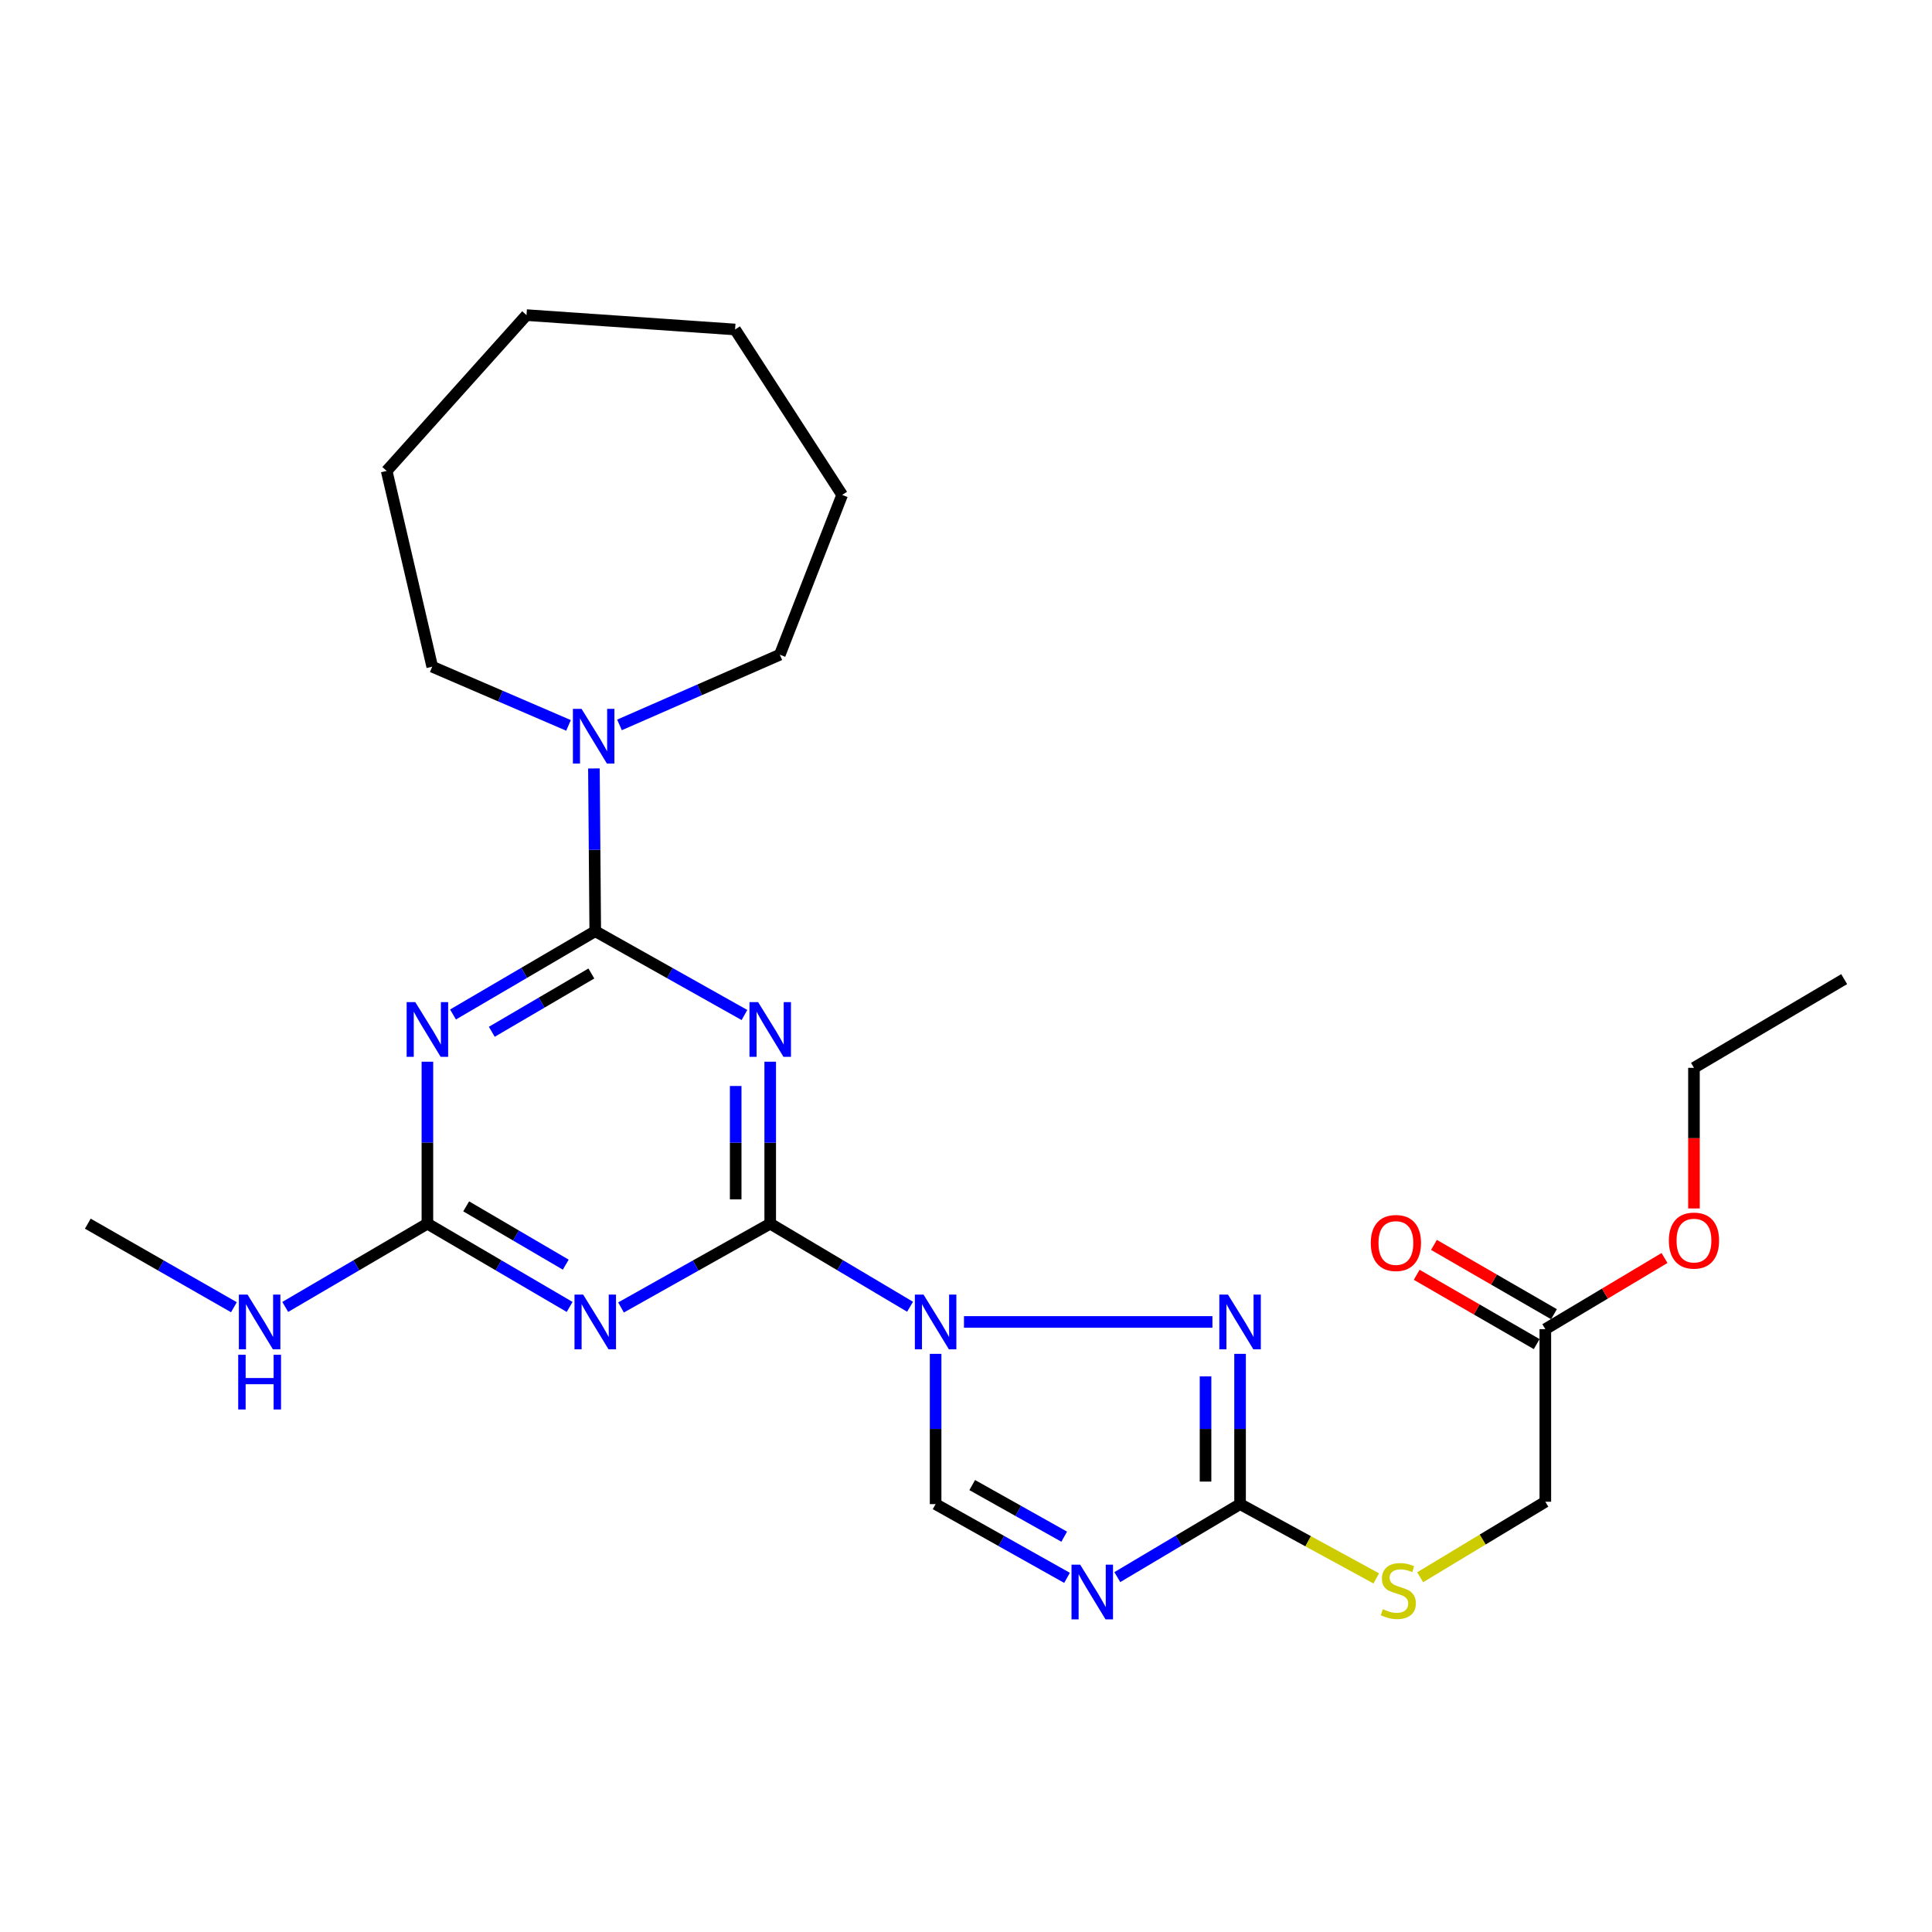 <?xml version='1.0' encoding='iso-8859-1'?>
<svg version='1.1' baseProfile='full'
              xmlns='http://www.w3.org/2000/svg'
                      xmlns:rdkit='http://www.rdkit.org/xml'
                      xmlns:xlink='http://www.w3.org/1999/xlink'
                  xml:space='preserve'
width='1000px' height='1000px' viewBox='0 0 1000 1000'>
<!-- END OF HEADER -->
<rect style='opacity:1.0;fill:#FFFFFF;stroke:none' width='1000' height='1000' x='0' y='0'> </rect>
<path class='bond-0' d='M 471.043,676.372 L 434.853,654.869' style='fill:none;fill-rule:evenodd;stroke:#0000FF;stroke-width:6px;stroke-linecap:butt;stroke-linejoin:miter;stroke-opacity:1' />
<path class='bond-0' d='M 434.853,654.869 L 398.663,633.366' style='fill:none;fill-rule:evenodd;stroke:#000000;stroke-width:6px;stroke-linecap:butt;stroke-linejoin:miter;stroke-opacity:1' />
<path class='bond-5' d='M 498.952,684.233 L 627.545,684.233' style='fill:none;fill-rule:evenodd;stroke:#0000FF;stroke-width:6px;stroke-linecap:butt;stroke-linejoin:miter;stroke-opacity:1' />
<path class='bond-9' d='M 484.272,700.75 L 484.272,739.64' style='fill:none;fill-rule:evenodd;stroke:#0000FF;stroke-width:6px;stroke-linecap:butt;stroke-linejoin:miter;stroke-opacity:1' />
<path class='bond-9' d='M 484.272,739.64 L 484.272,778.53' style='fill:none;fill-rule:evenodd;stroke:#000000;stroke-width:6px;stroke-linecap:butt;stroke-linejoin:miter;stroke-opacity:1' />
<path class='bond-1' d='M 398.663,633.366 L 398.663,591.451' style='fill:none;fill-rule:evenodd;stroke:#000000;stroke-width:6px;stroke-linecap:butt;stroke-linejoin:miter;stroke-opacity:1' />
<path class='bond-1' d='M 398.663,591.451 L 398.663,549.536' style='fill:none;fill-rule:evenodd;stroke:#0000FF;stroke-width:6px;stroke-linecap:butt;stroke-linejoin:miter;stroke-opacity:1' />
<path class='bond-1' d='M 380.791,620.791 L 380.791,591.451' style='fill:none;fill-rule:evenodd;stroke:#000000;stroke-width:6px;stroke-linecap:butt;stroke-linejoin:miter;stroke-opacity:1' />
<path class='bond-1' d='M 380.791,591.451 L 380.791,562.11' style='fill:none;fill-rule:evenodd;stroke:#0000FF;stroke-width:6px;stroke-linecap:butt;stroke-linejoin:miter;stroke-opacity:1' />
<path class='bond-3' d='M 398.663,633.366 L 360.05,655.054' style='fill:none;fill-rule:evenodd;stroke:#000000;stroke-width:6px;stroke-linecap:butt;stroke-linejoin:miter;stroke-opacity:1' />
<path class='bond-3' d='M 360.05,655.054 L 321.437,676.742' style='fill:none;fill-rule:evenodd;stroke:#0000FF;stroke-width:6px;stroke-linecap:butt;stroke-linejoin:miter;stroke-opacity:1' />
<path class='bond-2' d='M 385.326,525.371 L 346.713,503.678' style='fill:none;fill-rule:evenodd;stroke:#0000FF;stroke-width:6px;stroke-linecap:butt;stroke-linejoin:miter;stroke-opacity:1' />
<path class='bond-2' d='M 346.713,503.678 L 308.1,481.986' style='fill:none;fill-rule:evenodd;stroke:#000000;stroke-width:6px;stroke-linecap:butt;stroke-linejoin:miter;stroke-opacity:1' />
<path class='bond-10' d='M 308.1,481.986 L 307.756,439.868' style='fill:none;fill-rule:evenodd;stroke:#000000;stroke-width:6px;stroke-linecap:butt;stroke-linejoin:miter;stroke-opacity:1' />
<path class='bond-10' d='M 307.756,439.868 L 307.412,397.75' style='fill:none;fill-rule:evenodd;stroke:#0000FF;stroke-width:6px;stroke-linecap:butt;stroke-linejoin:miter;stroke-opacity:1' />
<path class='bond-27' d='M 308.1,481.986 L 271.288,503.543' style='fill:none;fill-rule:evenodd;stroke:#000000;stroke-width:6px;stroke-linecap:butt;stroke-linejoin:miter;stroke-opacity:1' />
<path class='bond-27' d='M 271.288,503.543 L 234.477,525.1' style='fill:none;fill-rule:evenodd;stroke:#0000FF;stroke-width:6px;stroke-linecap:butt;stroke-linejoin:miter;stroke-opacity:1' />
<path class='bond-27' d='M 306.088,503.876 L 280.32,518.966' style='fill:none;fill-rule:evenodd;stroke:#000000;stroke-width:6px;stroke-linecap:butt;stroke-linejoin:miter;stroke-opacity:1' />
<path class='bond-27' d='M 280.32,518.966 L 254.552,534.055' style='fill:none;fill-rule:evenodd;stroke:#0000FF;stroke-width:6px;stroke-linecap:butt;stroke-linejoin:miter;stroke-opacity:1' />
<path class='bond-8' d='M 294.843,676.471 L 258.031,654.918' style='fill:none;fill-rule:evenodd;stroke:#0000FF;stroke-width:6px;stroke-linecap:butt;stroke-linejoin:miter;stroke-opacity:1' />
<path class='bond-8' d='M 258.031,654.918 L 221.22,633.366' style='fill:none;fill-rule:evenodd;stroke:#000000;stroke-width:6px;stroke-linecap:butt;stroke-linejoin:miter;stroke-opacity:1' />
<path class='bond-8' d='M 292.83,654.582 L 267.062,639.495' style='fill:none;fill-rule:evenodd;stroke:#0000FF;stroke-width:6px;stroke-linecap:butt;stroke-linejoin:miter;stroke-opacity:1' />
<path class='bond-8' d='M 267.062,639.495 L 241.294,624.408' style='fill:none;fill-rule:evenodd;stroke:#000000;stroke-width:6px;stroke-linecap:butt;stroke-linejoin:miter;stroke-opacity:1' />
<path class='bond-4' d='M 221.22,549.536 L 221.22,591.451' style='fill:none;fill-rule:evenodd;stroke:#0000FF;stroke-width:6px;stroke-linecap:butt;stroke-linejoin:miter;stroke-opacity:1' />
<path class='bond-4' d='M 221.22,591.451 L 221.22,633.366' style='fill:none;fill-rule:evenodd;stroke:#000000;stroke-width:6px;stroke-linecap:butt;stroke-linejoin:miter;stroke-opacity:1' />
<path class='bond-7' d='M 641.857,700.75 L 641.857,739.64' style='fill:none;fill-rule:evenodd;stroke:#0000FF;stroke-width:6px;stroke-linecap:butt;stroke-linejoin:miter;stroke-opacity:1' />
<path class='bond-7' d='M 641.857,739.64 L 641.857,778.53' style='fill:none;fill-rule:evenodd;stroke:#000000;stroke-width:6px;stroke-linecap:butt;stroke-linejoin:miter;stroke-opacity:1' />
<path class='bond-7' d='M 623.985,712.417 L 623.985,739.64' style='fill:none;fill-rule:evenodd;stroke:#0000FF;stroke-width:6px;stroke-linecap:butt;stroke-linejoin:miter;stroke-opacity:1' />
<path class='bond-7' d='M 623.985,739.64 L 623.985,766.863' style='fill:none;fill-rule:evenodd;stroke:#000000;stroke-width:6px;stroke-linecap:butt;stroke-linejoin:miter;stroke-opacity:1' />
<path class='bond-6' d='M 552.289,816.694 L 518.281,797.612' style='fill:none;fill-rule:evenodd;stroke:#0000FF;stroke-width:6px;stroke-linecap:butt;stroke-linejoin:miter;stroke-opacity:1' />
<path class='bond-6' d='M 518.281,797.612 L 484.272,778.53' style='fill:none;fill-rule:evenodd;stroke:#000000;stroke-width:6px;stroke-linecap:butt;stroke-linejoin:miter;stroke-opacity:1' />
<path class='bond-6' d='M 550.832,795.383 L 527.026,782.025' style='fill:none;fill-rule:evenodd;stroke:#0000FF;stroke-width:6px;stroke-linecap:butt;stroke-linejoin:miter;stroke-opacity:1' />
<path class='bond-6' d='M 527.026,782.025 L 503.22,768.668' style='fill:none;fill-rule:evenodd;stroke:#000000;stroke-width:6px;stroke-linecap:butt;stroke-linejoin:miter;stroke-opacity:1' />
<path class='bond-26' d='M 578.319,816.315 L 610.088,797.422' style='fill:none;fill-rule:evenodd;stroke:#0000FF;stroke-width:6px;stroke-linecap:butt;stroke-linejoin:miter;stroke-opacity:1' />
<path class='bond-26' d='M 610.088,797.422 L 641.857,778.53' style='fill:none;fill-rule:evenodd;stroke:#000000;stroke-width:6px;stroke-linecap:butt;stroke-linejoin:miter;stroke-opacity:1' />
<path class='bond-11' d='M 641.857,778.53 L 677.104,797.753' style='fill:none;fill-rule:evenodd;stroke:#000000;stroke-width:6px;stroke-linecap:butt;stroke-linejoin:miter;stroke-opacity:1' />
<path class='bond-11' d='M 677.104,797.753 L 712.35,816.976' style='fill:none;fill-rule:evenodd;stroke:#CCCC00;stroke-width:6px;stroke-linecap:butt;stroke-linejoin:miter;stroke-opacity:1' />
<path class='bond-13' d='M 221.22,633.366 L 184.428,654.917' style='fill:none;fill-rule:evenodd;stroke:#000000;stroke-width:6px;stroke-linecap:butt;stroke-linejoin:miter;stroke-opacity:1' />
<path class='bond-13' d='M 184.428,654.917 L 147.636,676.468' style='fill:none;fill-rule:evenodd;stroke:#0000FF;stroke-width:6px;stroke-linecap:butt;stroke-linejoin:miter;stroke-opacity:1' />
<path class='bond-17' d='M 294.261,375.462 L 258.992,360.273' style='fill:none;fill-rule:evenodd;stroke:#0000FF;stroke-width:6px;stroke-linecap:butt;stroke-linejoin:miter;stroke-opacity:1' />
<path class='bond-17' d='M 258.992,360.273 L 223.722,345.083' style='fill:none;fill-rule:evenodd;stroke:#000000;stroke-width:6px;stroke-linecap:butt;stroke-linejoin:miter;stroke-opacity:1' />
<path class='bond-18' d='M 320.645,375.213 L 362.142,357.045' style='fill:none;fill-rule:evenodd;stroke:#0000FF;stroke-width:6px;stroke-linecap:butt;stroke-linejoin:miter;stroke-opacity:1' />
<path class='bond-18' d='M 362.142,357.045 L 403.638,338.878' style='fill:none;fill-rule:evenodd;stroke:#000000;stroke-width:6px;stroke-linecap:butt;stroke-linejoin:miter;stroke-opacity:1' />
<path class='bond-15' d='M 735.065,816.383 L 767.462,796.841' style='fill:none;fill-rule:evenodd;stroke:#CCCC00;stroke-width:6px;stroke-linecap:butt;stroke-linejoin:miter;stroke-opacity:1' />
<path class='bond-15' d='M 767.462,796.841 L 799.86,777.298' style='fill:none;fill-rule:evenodd;stroke:#000000;stroke-width:6px;stroke-linecap:butt;stroke-linejoin:miter;stroke-opacity:1' />
<path class='bond-12' d='M 799.86,687.966 L 799.86,777.298' style='fill:none;fill-rule:evenodd;stroke:#000000;stroke-width:6px;stroke-linecap:butt;stroke-linejoin:miter;stroke-opacity:1' />
<path class='bond-14' d='M 804.329,680.228 L 773.271,662.291' style='fill:none;fill-rule:evenodd;stroke:#000000;stroke-width:6px;stroke-linecap:butt;stroke-linejoin:miter;stroke-opacity:1' />
<path class='bond-14' d='M 773.271,662.291 L 742.214,644.354' style='fill:none;fill-rule:evenodd;stroke:#FF0000;stroke-width:6px;stroke-linecap:butt;stroke-linejoin:miter;stroke-opacity:1' />
<path class='bond-14' d='M 795.39,695.704 L 764.333,677.768' style='fill:none;fill-rule:evenodd;stroke:#000000;stroke-width:6px;stroke-linecap:butt;stroke-linejoin:miter;stroke-opacity:1' />
<path class='bond-14' d='M 764.333,677.768 L 733.276,659.831' style='fill:none;fill-rule:evenodd;stroke:#FF0000;stroke-width:6px;stroke-linecap:butt;stroke-linejoin:miter;stroke-opacity:1' />
<path class='bond-16' d='M 799.86,687.966 L 830.705,669.553' style='fill:none;fill-rule:evenodd;stroke:#000000;stroke-width:6px;stroke-linecap:butt;stroke-linejoin:miter;stroke-opacity:1' />
<path class='bond-16' d='M 830.705,669.553 L 861.551,651.141' style='fill:none;fill-rule:evenodd;stroke:#FF0000;stroke-width:6px;stroke-linecap:butt;stroke-linejoin:miter;stroke-opacity:1' />
<path class='bond-19' d='M 121.079,676.624 L 83.267,654.995' style='fill:none;fill-rule:evenodd;stroke:#0000FF;stroke-width:6px;stroke-linecap:butt;stroke-linejoin:miter;stroke-opacity:1' />
<path class='bond-19' d='M 83.267,654.995 L 45.455,633.366' style='fill:none;fill-rule:evenodd;stroke:#000000;stroke-width:6px;stroke-linecap:butt;stroke-linejoin:miter;stroke-opacity:1' />
<path class='bond-20' d='M 876.79,625.49 L 876.79,589.101' style='fill:none;fill-rule:evenodd;stroke:#FF0000;stroke-width:6px;stroke-linecap:butt;stroke-linejoin:miter;stroke-opacity:1' />
<path class='bond-20' d='M 876.79,589.101 L 876.79,552.711' style='fill:none;fill-rule:evenodd;stroke:#000000;stroke-width:6px;stroke-linecap:butt;stroke-linejoin:miter;stroke-opacity:1' />
<path class='bond-21' d='M 223.722,345.083 L 200.14,243.747' style='fill:none;fill-rule:evenodd;stroke:#000000;stroke-width:6px;stroke-linecap:butt;stroke-linejoin:miter;stroke-opacity:1' />
<path class='bond-22' d='M 403.638,338.878 L 435.898,256.168' style='fill:none;fill-rule:evenodd;stroke:#000000;stroke-width:6px;stroke-linecap:butt;stroke-linejoin:miter;stroke-opacity:1' />
<path class='bond-23' d='M 876.79,552.711 L 954.545,506.799' style='fill:none;fill-rule:evenodd;stroke:#000000;stroke-width:6px;stroke-linecap:butt;stroke-linejoin:miter;stroke-opacity:1' />
<path class='bond-24' d='M 200.14,243.747 L 272.514,163.102' style='fill:none;fill-rule:evenodd;stroke:#000000;stroke-width:6px;stroke-linecap:butt;stroke-linejoin:miter;stroke-opacity:1' />
<path class='bond-25' d='M 435.898,256.168 L 380.473,170.539' style='fill:none;fill-rule:evenodd;stroke:#000000;stroke-width:6px;stroke-linecap:butt;stroke-linejoin:miter;stroke-opacity:1' />
<path class='bond-28' d='M 272.514,163.102 L 380.473,170.539' style='fill:none;fill-rule:evenodd;stroke:#000000;stroke-width:6px;stroke-linecap:butt;stroke-linejoin:miter;stroke-opacity:1' />
<path  class='atom-0' d='M 478.012 670.073
L 487.292 685.073
Q 488.212 686.553, 489.692 689.233
Q 491.172 691.913, 491.252 692.073
L 491.252 670.073
L 495.012 670.073
L 495.012 698.393
L 491.132 698.393
L 481.172 681.993
Q 480.012 680.073, 478.772 677.873
Q 477.572 675.673, 477.212 674.993
L 477.212 698.393
L 473.532 698.393
L 473.532 670.073
L 478.012 670.073
' fill='#0000FF'/>
<path  class='atom-2' d='M 392.403 518.703
L 401.683 533.703
Q 402.603 535.183, 404.083 537.863
Q 405.563 540.543, 405.643 540.703
L 405.643 518.703
L 409.403 518.703
L 409.403 547.023
L 405.523 547.023
L 395.563 530.623
Q 394.403 528.703, 393.163 526.503
Q 391.963 524.303, 391.603 523.623
L 391.603 547.023
L 387.923 547.023
L 387.923 518.703
L 392.403 518.703
' fill='#0000FF'/>
<path  class='atom-4' d='M 301.84 670.073
L 311.12 685.073
Q 312.04 686.553, 313.52 689.233
Q 315 691.913, 315.08 692.073
L 315.08 670.073
L 318.84 670.073
L 318.84 698.393
L 314.96 698.393
L 305 681.993
Q 303.84 680.073, 302.6 677.873
Q 301.4 675.673, 301.04 674.993
L 301.04 698.393
L 297.36 698.393
L 297.36 670.073
L 301.84 670.073
' fill='#0000FF'/>
<path  class='atom-5' d='M 214.96 518.703
L 224.24 533.703
Q 225.16 535.183, 226.64 537.863
Q 228.12 540.543, 228.2 540.703
L 228.2 518.703
L 231.96 518.703
L 231.96 547.023
L 228.08 547.023
L 218.12 530.623
Q 216.96 528.703, 215.72 526.503
Q 214.52 524.303, 214.16 523.623
L 214.16 547.023
L 210.48 547.023
L 210.48 518.703
L 214.96 518.703
' fill='#0000FF'/>
<path  class='atom-6' d='M 635.597 670.073
L 644.877 685.073
Q 645.797 686.553, 647.277 689.233
Q 648.757 691.913, 648.837 692.073
L 648.837 670.073
L 652.597 670.073
L 652.597 698.393
L 648.717 698.393
L 638.757 681.993
Q 637.597 680.073, 636.357 677.873
Q 635.157 675.673, 634.797 674.993
L 634.797 698.393
L 631.117 698.393
L 631.117 670.073
L 635.597 670.073
' fill='#0000FF'/>
<path  class='atom-7' d='M 559.094 809.865
L 568.374 824.865
Q 569.294 826.345, 570.774 829.025
Q 572.254 831.705, 572.334 831.865
L 572.334 809.865
L 576.094 809.865
L 576.094 838.185
L 572.214 838.185
L 562.254 821.785
Q 561.094 819.865, 559.854 817.665
Q 558.654 815.465, 558.294 814.785
L 558.294 838.185
L 554.614 838.185
L 554.614 809.865
L 559.094 809.865
' fill='#0000FF'/>
<path  class='atom-11' d='M 301.016 366.907
L 310.296 381.907
Q 311.216 383.387, 312.696 386.067
Q 314.176 388.747, 314.256 388.907
L 314.256 366.907
L 318.016 366.907
L 318.016 395.227
L 314.136 395.227
L 304.176 378.827
Q 303.016 376.907, 301.776 374.707
Q 300.576 372.507, 300.216 371.827
L 300.216 395.227
L 296.536 395.227
L 296.536 366.907
L 301.016 366.907
' fill='#0000FF'/>
<path  class='atom-12' d='M 715.763 832.921
Q 716.083 833.041, 717.403 833.601
Q 718.723 834.161, 720.163 834.521
Q 721.643 834.841, 723.083 834.841
Q 725.763 834.841, 727.323 833.561
Q 728.883 832.241, 728.883 829.961
Q 728.883 828.401, 728.083 827.441
Q 727.323 826.481, 726.123 825.961
Q 724.923 825.441, 722.923 824.841
Q 720.403 824.081, 718.883 823.361
Q 717.403 822.641, 716.323 821.121
Q 715.283 819.601, 715.283 817.041
Q 715.283 813.481, 717.683 811.281
Q 720.123 809.081, 724.923 809.081
Q 728.203 809.081, 731.923 810.641
L 731.003 813.721
Q 727.603 812.321, 725.043 812.321
Q 722.283 812.321, 720.763 813.481
Q 719.243 814.601, 719.283 816.561
Q 719.283 818.081, 720.043 819.001
Q 720.843 819.921, 721.963 820.441
Q 723.123 820.961, 725.043 821.561
Q 727.603 822.361, 729.123 823.161
Q 730.643 823.961, 731.723 825.601
Q 732.843 827.201, 732.843 829.961
Q 732.843 833.881, 730.203 836.001
Q 727.603 838.081, 723.243 838.081
Q 720.723 838.081, 718.803 837.521
Q 716.923 837.001, 714.683 836.081
L 715.763 832.921
' fill='#CCCC00'/>
<path  class='atom-14' d='M 128.12 670.073
L 137.4 685.073
Q 138.32 686.553, 139.8 689.233
Q 141.28 691.913, 141.36 692.073
L 141.36 670.073
L 145.12 670.073
L 145.12 698.393
L 141.24 698.393
L 131.28 681.993
Q 130.12 680.073, 128.88 677.873
Q 127.68 675.673, 127.32 674.993
L 127.32 698.393
L 123.64 698.393
L 123.64 670.073
L 128.12 670.073
' fill='#0000FF'/>
<path  class='atom-14' d='M 123.3 701.225
L 127.14 701.225
L 127.14 713.265
L 141.62 713.265
L 141.62 701.225
L 145.46 701.225
L 145.46 729.545
L 141.62 729.545
L 141.62 716.465
L 127.14 716.465
L 127.14 729.545
L 123.3 729.545
L 123.3 701.225
' fill='#0000FF'/>
<path  class='atom-15' d='M 709.512 643.375
Q 709.512 636.575, 712.872 632.775
Q 716.232 628.975, 722.512 628.975
Q 728.792 628.975, 732.152 632.775
Q 735.512 636.575, 735.512 643.375
Q 735.512 650.255, 732.112 654.175
Q 728.712 658.055, 722.512 658.055
Q 716.272 658.055, 712.872 654.175
Q 709.512 650.295, 709.512 643.375
M 722.512 654.855
Q 726.832 654.855, 729.152 651.975
Q 731.512 649.055, 731.512 643.375
Q 731.512 637.815, 729.152 635.015
Q 726.832 632.175, 722.512 632.175
Q 718.192 632.175, 715.832 634.975
Q 713.512 637.775, 713.512 643.375
Q 713.512 649.095, 715.832 651.975
Q 718.192 654.855, 722.512 654.855
' fill='#FF0000'/>
<path  class='atom-17' d='M 863.79 642.124
Q 863.79 635.324, 867.15 631.524
Q 870.51 627.724, 876.79 627.724
Q 883.07 627.724, 886.43 631.524
Q 889.79 635.324, 889.79 642.124
Q 889.79 649.004, 886.39 652.924
Q 882.99 656.804, 876.79 656.804
Q 870.55 656.804, 867.15 652.924
Q 863.79 649.044, 863.79 642.124
M 876.79 653.604
Q 881.11 653.604, 883.43 650.724
Q 885.79 647.804, 885.79 642.124
Q 885.79 636.564, 883.43 633.764
Q 881.11 630.924, 876.79 630.924
Q 872.47 630.924, 870.11 633.724
Q 867.79 636.524, 867.79 642.124
Q 867.79 647.844, 870.11 650.724
Q 872.47 653.604, 876.79 653.604
' fill='#FF0000'/>
</svg>
